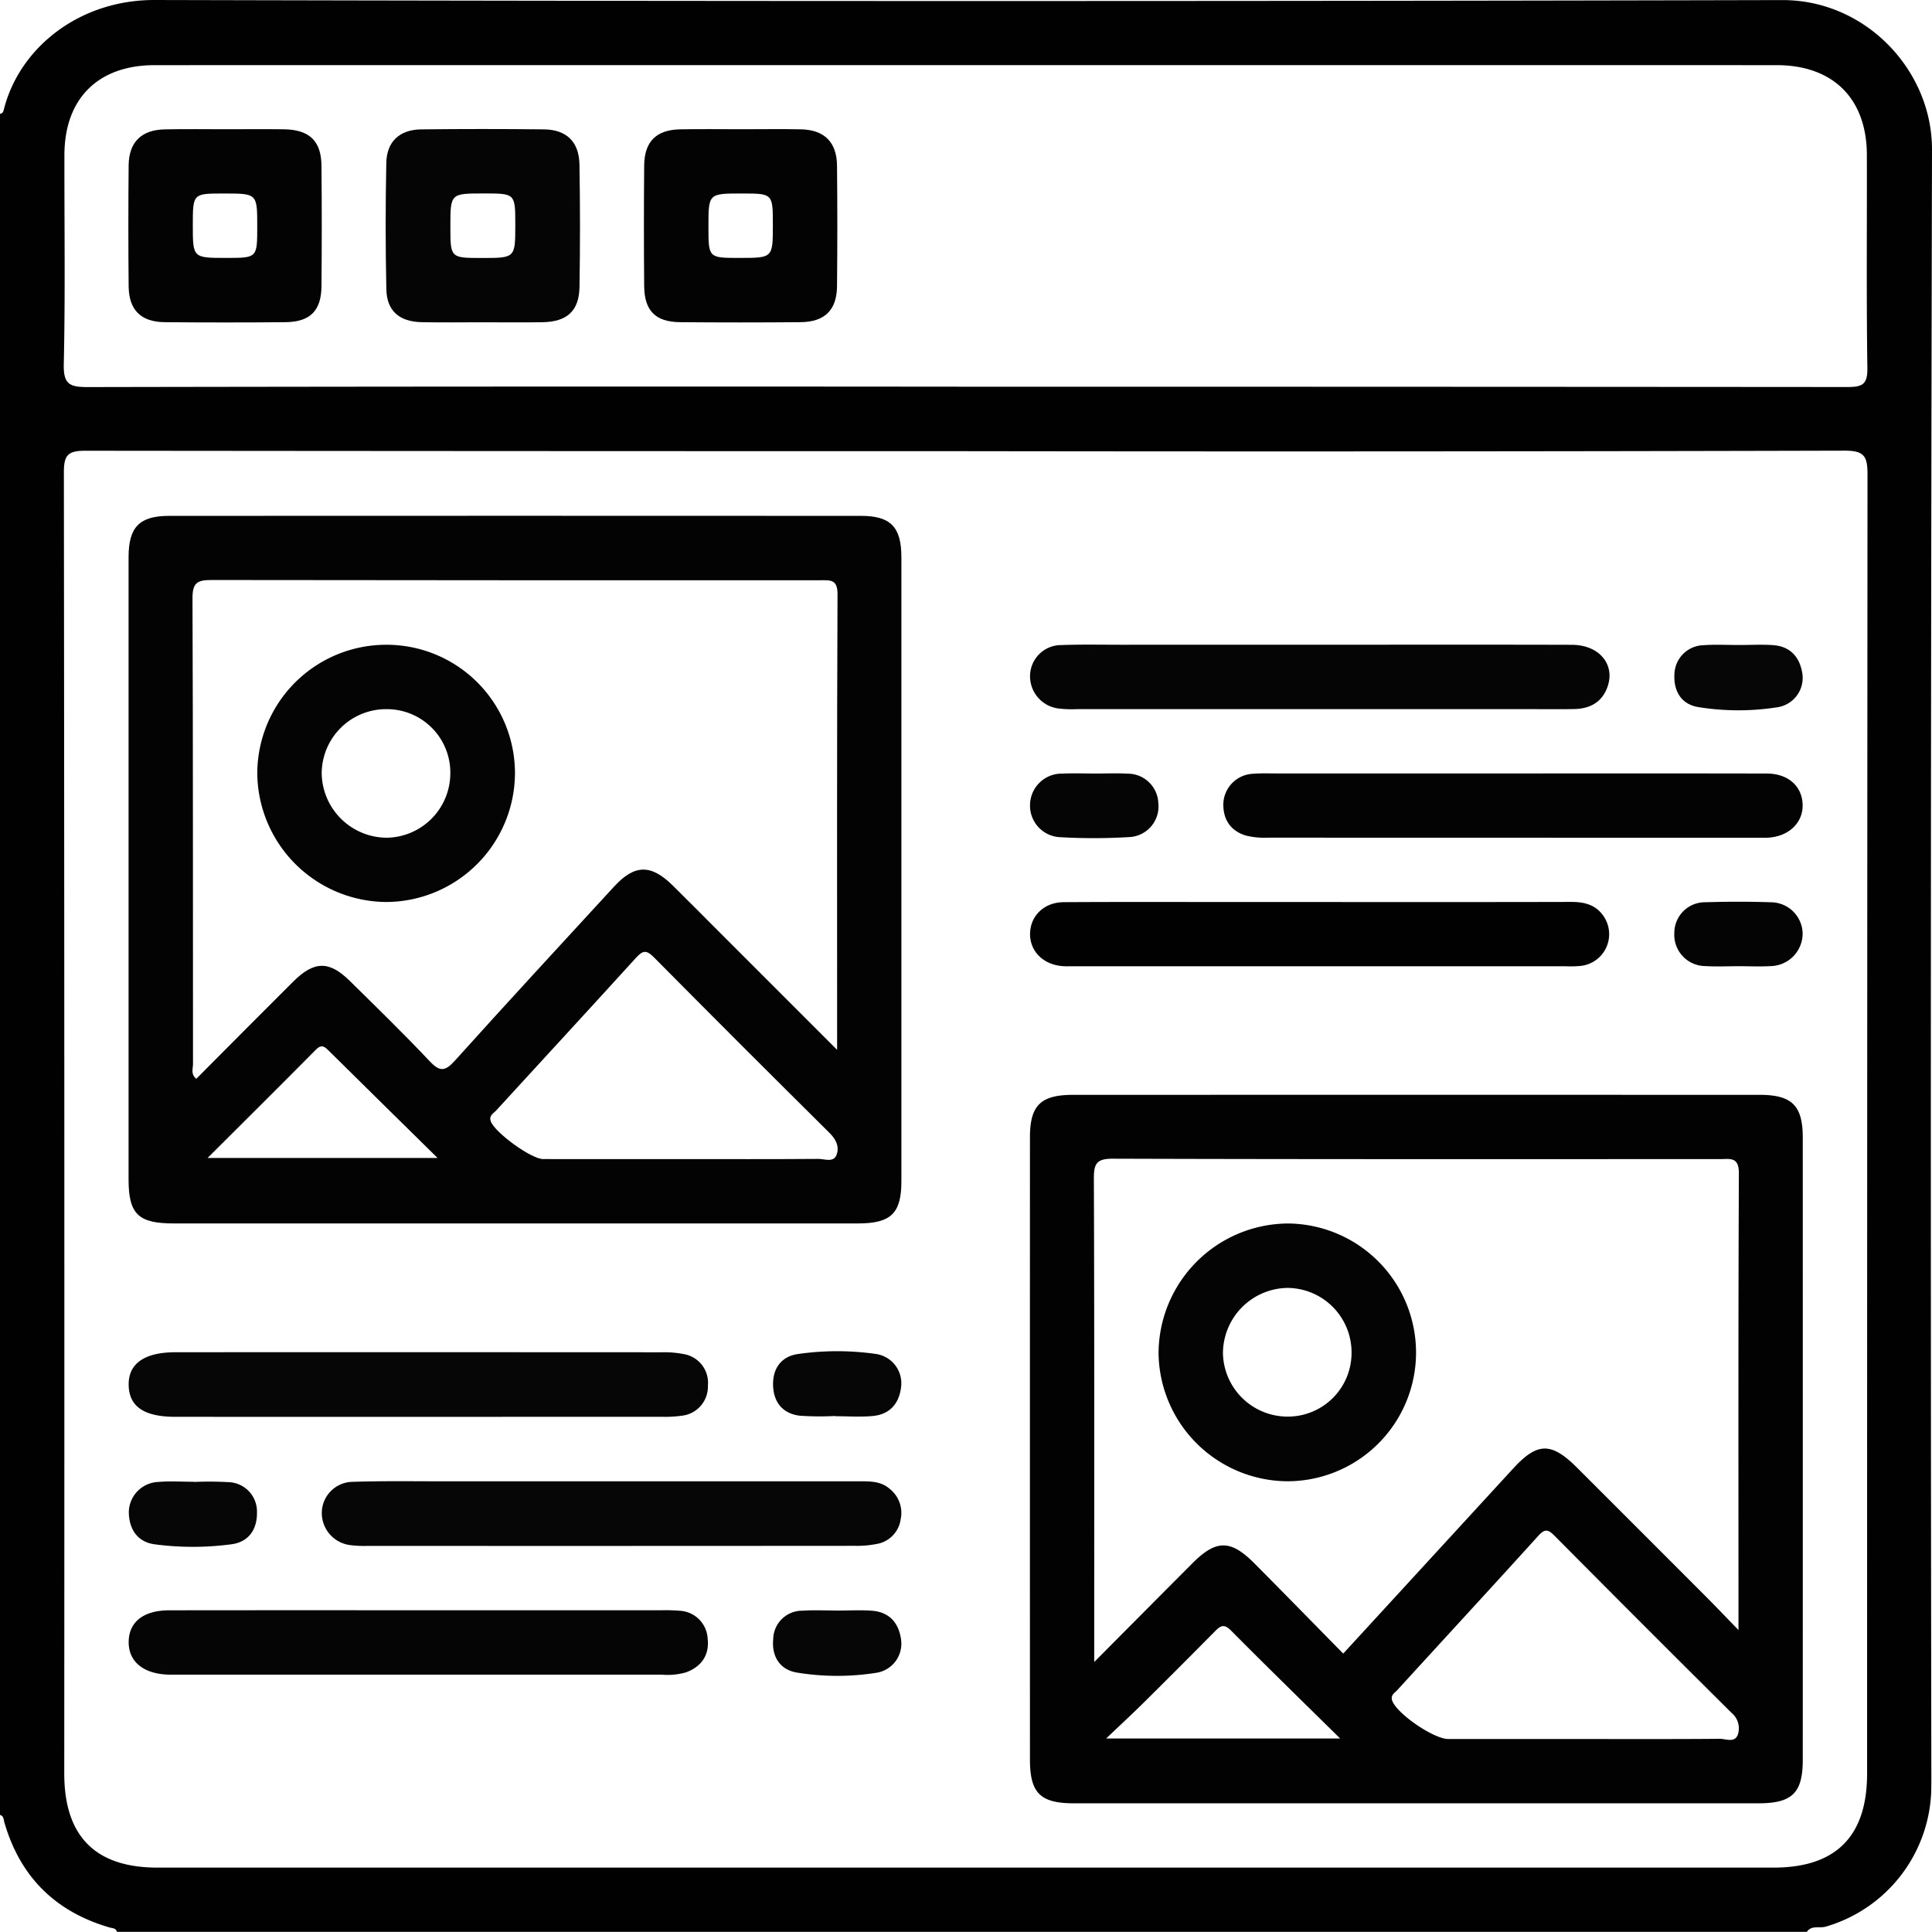 <svg xmlns="http://www.w3.org/2000/svg" width="383.249" height="383.217" viewBox="0 0 383.249 383.217">
  <g id="Group_50" data-name="Group 50" transform="translate(-1023.81 543.436)">
    <path id="Path_171" data-name="Path 171" d="M1023.81-183.413V-520.848c.606-.092.678-.542.809-1.045,3.125-12.076,14.894-21.58,29.893-21.543q161.427.4,322.853.016c16.55-.038,29.73,13.946,29.694,29.675q-.373,161.034-.132,322.068c0,1.371.013,2.744-.045,4.114a29.053,29.053,0,0,1-20.91,26.318c-1.239.351-2.788-.335-3.737,1.026H1047.007c-.211-.769-.9-.7-1.476-.868-10.76-3.139-17.741-10.063-20.855-20.848C1024.511-182.508,1024.576-183.2,1023.81-183.413Zm191.951-270.522q-87.535,0-175.071-.086c-3.49-.007-4.212.964-4.208,4.3q.141,129.043.075,258.087,0,18.687,18.5,18.674,160.294,0,320.589,0,18.537,0,18.538-18.639,0-128.857.082-257.714c0-3.6-.619-4.735-4.555-4.725Q1302.734-453.809,1215.761-453.935Zm-.58-12.794q87.543,0,175.085.066c2.959.005,4.022-.481,3.974-3.759-.206-14.087-.066-28.179-.1-42.269-.023-11.178-6.686-17.82-17.905-17.821q-160.869-.015-321.737,0c-11.237,0-17.888,6.634-17.909,17.819-.025,13.84.184,27.685-.125,41.519-.089,4.007,1.212,4.528,4.751,4.521Q1128.2-466.815,1215.181-466.729Z" fill="#010101"/>
    <path id="Path_172" data-name="Path 172" d="M1304.55-185.715q-33.849,0-67.7,0c-6.674,0-8.729-2.031-8.73-8.682q-.013-61.709,0-123.416c0-6.358,2.124-8.44,8.59-8.441q68.073-.008,136.147,0c6.421,0,8.566,2.121,8.567,8.487q.012,61.707,0,123.415c0,6.579-2.1,8.635-8.8,8.637Q1338.587-185.709,1304.55-185.715Zm64.122-34.37c0-31.048-.054-60.834.077-90.62.015-3.317-1.8-2.8-3.759-2.8-40.142,0-80.284.048-120.426-.08-3.272-.01-3.774,1.012-3.763,3.974.11,30.539.068,61.078.068,91.617v4.247c6.94-6.979,13.211-13.3,19.505-19.608,4.685-4.691,7.559-4.7,12.278.052,5.879,5.913,11.7,11.881,17.612,17.888,11.455-12.473,22.576-24.589,33.7-36.7,4.829-5.254,7.568-5.286,12.706-.155q12.7,12.684,25.385,25.386C1364.052-224.887,1365.994-222.842,1368.672-220.085Zm-31.021,21.617c9.089,0,18.179.036,27.267-.042,1.221-.011,2.986.859,3.615-.8a3.986,3.986,0,0,0-1.261-4.369q-17.619-17.5-35.116-35.134c-1.239-1.249-1.9-1.394-3.183.022-9.273,10.242-18.648,20.393-27.966,30.6-.526.576-1.442,1.007-1.007,2.162.973,2.583,8.215,7.561,11.132,7.561Q1324.392-198.466,1337.651-198.468Zm-47.99-.1c-7.75-7.64-14.78-14.48-21.682-21.447-1.461-1.474-2.195-.8-3.253.274q-6.961,7.041-13.993,14.011c-2.241,2.219-4.56,4.359-7.5,7.162Z" fill="#020202"/>
    <path id="Path_173" data-name="Path 173" d="M1125.964-300.743q-33.844,0-67.689,0c-7.042,0-8.958-1.843-8.96-8.748q-.019-61.7,0-123.407c0-5.972,2.138-8.2,8.035-8.206q68.63-.034,137.26,0c5.9,0,8.008,2.222,8.009,8.219q.013,61.891,0,123.782c0,6.352-2.063,8.355-8.592,8.358Q1159.995-300.732,1125.964-300.743Zm63.905-34.436c0-30.783-.053-60.58.08-90.376.013-2.991-1.433-2.779-3.4-2.778q-60.415.03-120.829-.048c-2.868-.007-3.736.638-3.724,3.647.121,30.8.069,61.592.1,92.388,0,.9-.495,1.961.644,2.918,6.427-6.45,12.819-12.907,19.261-19.313,4.128-4.105,7.114-4.139,11.2-.11,5.329,5.251,10.7,10.463,15.826,15.91,2.039,2.167,3.089,2.051,5.041-.118,10.423-11.584,21.005-23.025,31.552-34.5,4.089-4.448,7.332-4.486,11.681-.186,2.926,2.893,5.823,5.815,8.732,8.725Zm-31.014,21.671c9.1,0,18.2.032,27.3-.038,1.222-.009,2.98.784,3.593-.79.6-1.541-.035-3.02-1.345-4.319q-17.522-17.376-34.9-34.9c-1.407-1.42-2.141-1.414-3.487.068-9.212,10.151-18.524,20.211-27.774,30.328-.522.57-1.477.982-1.088,2.129.745,2.2,8.018,7.515,10.406,7.517Q1145.206-313.5,1158.855-313.508Zm-48.241-.222c-7.559-7.443-14.536-14.3-21.487-21.178-.863-.854-1.466-1.51-2.669-.293-6.952,7.034-13.979,13.995-21.472,21.471Z" fill="#030303"/>
    <path id="Path_174" data-name="Path 174" d="M1106.827-275.2q24.1,0,48.2.015a20.122,20.122,0,0,1,4.441.363,5.774,5.774,0,0,1,4.769,6.255,5.811,5.811,0,0,1-5.141,5.961,24.477,24.477,0,0,1-4.093.217q-48.2.017-96.394.006c-6.177,0-9.146-2-9.272-6.2-.131-4.321,3.077-6.609,9.3-6.61Q1082.729-275.205,1106.827-275.2Z" fill="#060606"/>
    <path id="Path_175" data-name="Path 175" d="M1145.006-249.593q24.657,0,49.313,0c2.132,0,4.283-.013,6,1.518a6.058,6.058,0,0,1,2.154,6.025,5.768,5.768,0,0,1-4.22,4.774,19.781,19.781,0,0,1-4.8.484q-48.38.039-96.76.014a21.48,21.48,0,0,1-3.35-.148,6.427,6.427,0,0,1-5.7-6.346,6.2,6.2,0,0,1,6.182-6.215c6.1-.2,12.2-.1,18.3-.1Q1128.568-249.6,1145.006-249.593Z" fill="#060606"/>
    <path id="Path_176" data-name="Path 176" d="M1106.713-224.007q24.1,0,48.193,0a34.606,34.606,0,0,1,3.731.094,5.85,5.85,0,0,1,5.556,5.586c.348,3.158-1.186,5.476-4.285,6.632a13.273,13.273,0,0,1-4.8.458q-48.194.011-96.387.005c-.373,0-.747,0-1.12,0-5.219-.047-8.319-2.5-8.265-6.534.053-3.948,2.951-6.23,8.063-6.236Q1082.056-224.029,1106.713-224.007Z" fill="#050505"/>
    <path id="Path_177" data-name="Path 177" d="M1285.551-415.543c16.686,0,33.373-.031,50.059.017,5.564.016,8.785,4.077,6.97,8.629-1.158,2.9-3.528,4.054-6.495,4.114-2.863.058-5.728.018-8.592.018q-45.016,0-90.033,0a22.754,22.754,0,0,1-3.725-.132,6.445,6.445,0,0,1-5.581-6.824,6.179,6.179,0,0,1,6.218-5.754c3.98-.146,7.969-.061,11.953-.062Q1265.938-415.548,1285.551-415.543Z" fill="#050505"/>
    <path id="Path_178" data-name="Path 178" d="M1324.245-390.007c16.686,0,33.372-.022,50.058.018,4.192.01,6.947,2.471,7.092,6.077.147,3.681-2.776,6.467-7,6.652-.746.033-1.494.008-2.241.008H1352.73q-38.664,0-77.329-.016a15.675,15.675,0,0,1-4.42-.412c-3.136-.938-4.622-3.308-4.492-6.5a6.17,6.17,0,0,1,5.832-5.761c1.733-.139,3.485-.061,5.228-.061Q1300.9-390.01,1324.245-390.007Z" fill="#030303"/>
    <path id="Path_179" data-name="Path 179" d="M1285.331-364.5c16.71,0,33.419.022,50.129-.023,2.659-.007,4.935.555,6.489,2.882a6.333,6.333,0,0,1-4.27,9.773,19.767,19.767,0,0,1-3.359.105q-48.82.006-97.64,0c-.624,0-1.249.026-1.871-.006-3.99-.208-6.783-2.97-6.664-6.574.115-3.484,2.815-6.106,6.683-6.131,11.472-.071,22.944-.028,34.417-.029Q1277.288-364.5,1285.331-364.5Z" fill="#010101"/>
    <path id="Path_180" data-name="Path 180" d="M1062.236-249.462a70.127,70.127,0,0,1,7.061.046,5.826,5.826,0,0,1,5.489,5.954c.051,3.451-1.653,5.885-5.021,6.357a57.774,57.774,0,0,1-15.2.023c-3.418-.429-5.11-2.909-5.2-6.264a6.072,6.072,0,0,1,5.806-6.114c2.338-.206,4.709-.04,7.065-.04Z" fill="#060606"/>
    <path id="Path_181" data-name="Path 181" d="M1189.5-262.55a58.027,58.027,0,0,1-7.056-.055c-3.236-.4-5.082-2.5-5.267-5.755-.2-3.431,1.483-5.957,4.849-6.469a54.378,54.378,0,0,1,15.561-.02,5.869,5.869,0,0,1,4.986,6.422c-.348,3.335-2.186,5.563-5.638,5.883-2.458.228-4.955.044-7.435.044Z" fill="#060606"/>
    <path id="Path_182" data-name="Path 182" d="M1368.759-351.77c-2.233,0-4.475.115-6.7-.028a6.2,6.2,0,0,1-6.115-6.577,6.085,6.085,0,0,1,6.2-6.084c4.339-.133,8.689-.138,13.028.008a6.321,6.321,0,0,1,6.225,6.166,6.472,6.472,0,0,1-6.315,6.493C1372.985-351.666,1370.869-351.769,1368.759-351.77Z" fill="#040404"/>
    <path id="Path_183" data-name="Path 183" d="M1241.178-389.989c2.11,0,4.225-.1,6.328.026a6.069,6.069,0,0,1,6.078,5.815,6.086,6.086,0,0,1-5.516,6.748,118.018,118.018,0,0,1-14.137.027,6.25,6.25,0,0,1-5.788-6.58,6.276,6.276,0,0,1,6.333-6.02C1236.706-390.077,1238.944-389.993,1241.178-389.989Z" fill="#050505"/>
    <path id="Path_184" data-name="Path 184" d="M1190.078-223.951c2.233,0,4.477-.132,6.7.034,3.481.261,5.335,2.439,5.779,5.745a5.845,5.845,0,0,1-4.824,6.554,49.719,49.719,0,0,1-15.91-.042c-3.329-.585-4.965-3.208-4.631-6.633a5.745,5.745,0,0,1,5.817-5.63C1185.353-224.083,1187.72-223.954,1190.078-223.951Z" fill="#060606"/>
    <path id="Path_185" data-name="Path 185" d="M1368.809-415.488c2.233,0,4.475-.128,6.7.025,3.483.241,5.348,2.408,5.842,5.7a5.887,5.887,0,0,1-4.771,6.593,49.731,49.731,0,0,1-15.907-.006c-3.327-.547-4.913-3.145-4.706-6.591a5.918,5.918,0,0,1,5.774-5.682C1364.085-415.618,1366.452-415.485,1368.809-415.488Z" fill="#060606"/>
    <path id="Path_186" data-name="Path 186" d="M1119.438-479.505c-3.99,0-7.981.064-11.969-.018-4.435-.091-6.928-2.229-7.02-6.527q-.266-12.523-.009-25.057c.082-4.26,2.648-6.617,6.95-6.666q12.156-.138,24.314,0c4.473.049,6.973,2.448,7.051,6.964q.213,12.153.008,24.31c-.078,4.753-2.48,6.907-7.355,6.985C1127.419-479.453,1123.428-479.5,1119.438-479.505Zm.331-25.557c-6.617,0-6.617,0-6.617,6.6,0,6.2,0,6.2,6.259,6.2,6.617,0,6.617,0,6.617-6.589C1126.028-505.062,1126.028-505.062,1119.769-505.062Z" fill="#050505"/>
    <path id="Path_187" data-name="Path 187" d="M1068.52-517.8c3.865,0,7.731-.04,11.595.009,5.056.065,7.422,2.3,7.467,7.23q.111,11.967,0,23.936c-.046,4.843-2.273,7.052-7.142,7.1q-11.969.108-23.938,0c-4.749-.045-7.128-2.411-7.173-7.138q-.112-11.967,0-23.936c.047-4.671,2.528-7.088,7.22-7.178C1060.539-517.859,1064.53-517.8,1068.52-517.8Zm.194,25.527c6.123,0,6.123,0,6.123-6.238,0-6.54,0-6.54-6.618-6.54-6.16,0-6.16,0-6.161,6.276C1062.058-492.272,1062.058-492.272,1068.714-492.272Z" fill="#030303"/>
    <path id="Path_188" data-name="Path 188" d="M1171.074-517.8c3.865,0,7.732-.064,11.595.017,4.668.1,7.134,2.531,7.18,7.221q.12,11.967,0,23.935c-.049,4.706-2.452,7.054-7.221,7.1q-11.969.107-23.938,0c-4.848-.046-7.051-2.27-7.094-7.141q-.105-11.967,0-23.935c.043-4.755,2.4-7.089,7.133-7.178C1162.844-517.86,1166.96-517.8,1171.074-517.8Zm-.567,25.526c6.614,0,6.614,0,6.614-6.544,0-6.234,0-6.234-6.2-6.234-6.577,0-6.577,0-6.577,6.583C1164.342-492.272,1164.342-492.272,1170.507-492.272Z" fill="#030303"/>
    <path id="Path_189" data-name="Path 189" d="M1304.709-275.22A25.542,25.542,0,0,1,1279.1-249.6a25.725,25.725,0,0,1-25.468-25.471,25.84,25.84,0,0,1,25.7-25.663A25.619,25.619,0,0,1,1304.709-275.22Zm-12.794.045a12.788,12.788,0,0,0-12.82-12.778,13.007,13.007,0,0,0-12.688,13.009,12.827,12.827,0,0,0,12.735,12.517A12.635,12.635,0,0,0,1291.915-275.175Z" fill="#040404"/>
    <path id="Path_190" data-name="Path 190" d="M1100.492-415.534a25.475,25.475,0,0,1,25.472,25.346,25.654,25.654,0,0,1-25.6,25.681,25.771,25.771,0,0,1-25.518-25.436A25.583,25.583,0,0,1,1100.492-415.534Zm-.01,12.772a12.784,12.784,0,0,0-12.856,12.738,12.964,12.964,0,0,0,12.926,12.766,12.8,12.8,0,0,0,12.587-12.65A12.588,12.588,0,0,0,1100.482-402.762Z" fill="#040404"/>
  </g>
</svg>

